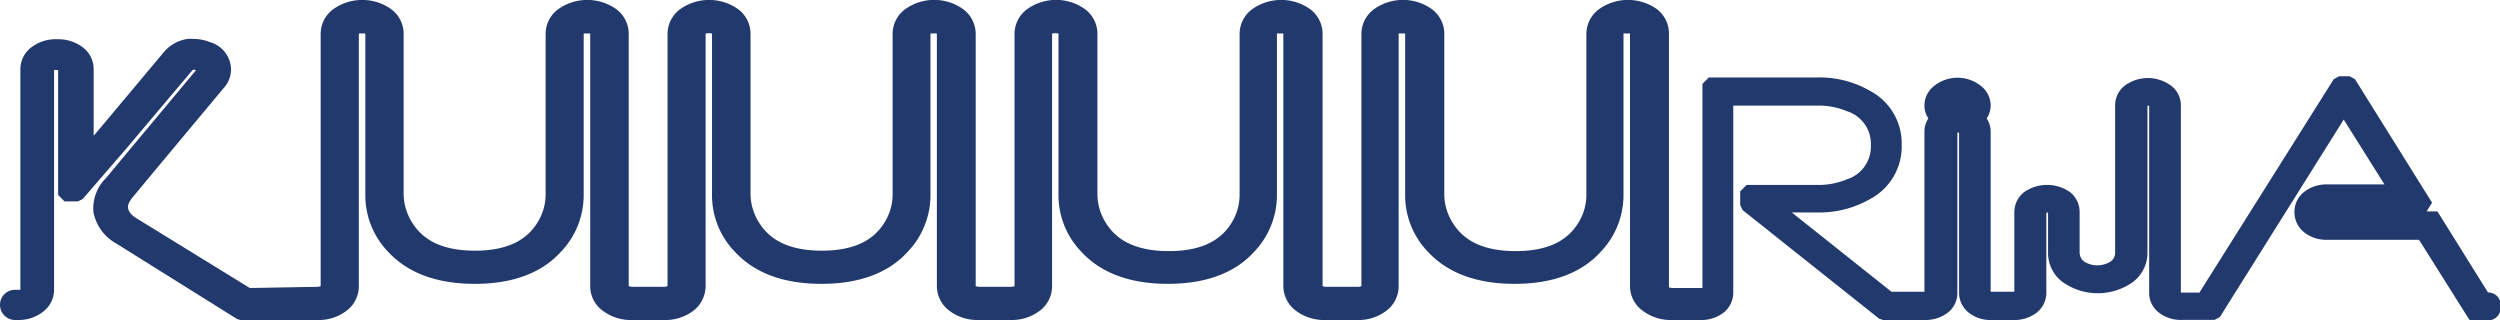 <svg xmlns="http://www.w3.org/2000/svg" viewBox="0 0 234.37 30"><defs><style>.cls-1{fill:#22396d;}</style></defs><g id="Layer_2" data-name="Layer 2"><g id="Layer_1-2" data-name="Layer 1"><g id="Layer_2-2" data-name="Layer 2"><g id="Layer_1-2-2" data-name="Layer 1-2"><path class="cls-1" d="M233.22,27.38h0l-4.54-7.28-.19-.28h-1L228,19,220.78,7.43l-.5-.28h-1l-.5.28-12.59,20h-1.74V9.84A2.3,2.3,0,0,0,203.49,8a3.66,3.66,0,0,0-4.26,0,2.33,2.33,0,0,0-.94,1.87V23.67a1,1,0,0,1-.4.83,2.34,2.34,0,0,1-2.54,0,1.1,1.1,0,0,1-.39-.85V19.9a2.36,2.36,0,0,0-.9-1.89,3.76,3.76,0,0,0-4.3,0,2.39,2.39,0,0,0-.92,1.88v7.46h-2.22v-15a2.23,2.23,0,0,0-.37-1.25,2.15,2.15,0,0,0,.37-1.25,2.34,2.34,0,0,0-1-1.86,3.5,3.5,0,0,0-4.21,0,2.34,2.34,0,0,0-1,1.86,2.15,2.15,0,0,0,.37,1.25,2.31,2.31,0,0,0-.37,1.25v15h-3.09l-9.34-7.43h2.48a9.57,9.57,0,0,0,4.82-1.24,5.57,5.57,0,0,0,3-5.09,5.57,5.57,0,0,0-3-5.09,9.47,9.47,0,0,0-4.82-1.24H160.2l-.6.6V27H158l-1.17,0a1,1,0,0,1-.37-.07h0V3.23A2.89,2.89,0,0,0,155.35.87a4.69,4.69,0,0,0-5.46,0,2.88,2.88,0,0,0-1.17,2.34V18.35a5,5,0,0,1-.85,2.69c-1.1,1.68-3,2.5-5.78,2.5s-4.69-.82-5.79-2.48a5.1,5.1,0,0,1-.9-2.7V3.23A2.88,2.88,0,0,0,134.25.87a4.66,4.66,0,0,0-5.45,0,2.88,2.88,0,0,0-1.17,2.34V26.82a.79.79,0,0,1-.37.07l-2.9,0a.94.94,0,0,1-.37-.07h0V3.23A2.89,2.89,0,0,0,122.84.87a4.69,4.69,0,0,0-5.46,0,2.88,2.88,0,0,0-1.17,2.34V18.35a5,5,0,0,1-.85,2.69c-1.1,1.68-3,2.5-5.78,2.5s-4.7-.82-5.8-2.48a5.16,5.16,0,0,1-.9-2.71V3.23A2.88,2.88,0,0,0,101.73.87a4.66,4.66,0,0,0-5.45,0,2.88,2.88,0,0,0-1.17,2.34V26.82a.79.79,0,0,1-.37.07l-2.9,0a.94.94,0,0,1-.37-.07h0V3.23A2.91,2.91,0,0,0,90.31.87a4.67,4.67,0,0,0-5.46,0,2.88,2.88,0,0,0-1.17,2.34V18.35A5,5,0,0,1,82.83,21c-1.1,1.68-3,2.5-5.78,2.5s-4.69-.82-5.79-2.48a5.16,5.16,0,0,1-.9-2.71V3.23A2.88,2.88,0,0,0,69.21.87a4.69,4.69,0,0,0-5.46,0,2.88,2.88,0,0,0-1.17,2.34V26.82a.81.81,0,0,1-.37.07l-2.9,0a.94.94,0,0,1-.37-.07h0V3.23A2.89,2.89,0,0,0,57.79.87a4.7,4.7,0,0,0-5.47,0,2.88,2.88,0,0,0-1.17,2.34V18.35A5,5,0,0,1,50.3,21c-1.1,1.68-3,2.5-5.78,2.5s-4.68-.82-5.78-2.48a5.16,5.16,0,0,1-.9-2.71V3.23A2.88,2.88,0,0,0,36.69.87a4.69,4.69,0,0,0-5.46,0,2.88,2.88,0,0,0-1.17,2.34V26.82a.81.81,0,0,1-.37.07L23.42,27,12.84,20.49C12,20,12,19.52,12,19.37s.06-.42.49-.94l2.4-2.89L21,8.22a2.58,2.58,0,0,0,.66-1.71,2.72,2.72,0,0,0-2-2.57,4.15,4.15,0,0,0-1.52-.29,3.43,3.43,0,0,0-.56,0A3.57,3.57,0,0,0,15.35,4.9L9.2,12.24q-.18.22-.42.48V6.57a2.57,2.57,0,0,0-1-2.12,3.81,3.81,0,0,0-2.43-.77,3.75,3.75,0,0,0-2.44.78,2.58,2.58,0,0,0-1,2.12V27.17H1.39A1.4,1.4,0,0,0,0,28.58H0A1.42,1.42,0,0,0,1.41,30h.26a3.72,3.72,0,0,0,2.4-.8,2.61,2.61,0,0,0,1-2.1V6.56a.75.75,0,0,1,.21,0h.17V18.28l.6.6H7.3l.44-.21,4.1-4.74L18,6.63c.08-.1.13-.1.16-.1a.42.42,0,0,1,.21.06L9.92,16.71A4,4,0,0,0,8.76,19.9a4.29,4.29,0,0,0,2.16,2.94l11.31,7.07.31.09h7.21a4.3,4.3,0,0,0,2.74-.87,2.88,2.88,0,0,0,1.15-2.36V3.15a.65.65,0,0,1,.31,0,.63.63,0,0,1,.3,0v15.2a7.62,7.62,0,0,0,2.14,5.26c1.86,2,4.59,3,8.12,3s6.25-1,8.07-3a7.69,7.69,0,0,0,2.14-5.26V3.15a.55.55,0,0,1,.28,0,1.24,1.24,0,0,1,.33,0V26.77a2.84,2.84,0,0,0,1.18,2.36,4.35,4.35,0,0,0,2.74.87h3A4.34,4.34,0,0,0,65,29.13a2.93,2.93,0,0,0,1.15-2.36V3.15a1.14,1.14,0,0,1,.6,0v15.2a7.59,7.59,0,0,0,2.15,5.26c1.85,2,4.58,3,8.11,3s6.26-1,8.08-3a7.69,7.69,0,0,0,2.14-5.26V3.15a.53.53,0,0,1,.28,0,.69.69,0,0,1,.32,0V26.77A2.89,2.89,0,0,0,89,29.13a4.35,4.35,0,0,0,2.74.87h3a4.35,4.35,0,0,0,2.74-.87,2.88,2.88,0,0,0,1.15-2.36V3.15a1.22,1.22,0,0,1,.6,0,.14.14,0,0,1,0,.09V18.35a7.63,7.63,0,0,0,2.15,5.26c1.85,2,4.59,3,8.11,3s6.26-1,8.08-3a7.69,7.69,0,0,0,2.14-5.26V3.15a.53.53,0,0,1,.28,0,.85.85,0,0,1,.32,0,.11.11,0,0,1,0,.08V26.77a2.89,2.89,0,0,0,1.18,2.36,4.37,4.37,0,0,0,2.74.87h3a4.3,4.3,0,0,0,2.74-.87,2.88,2.88,0,0,0,1.15-2.36V3.15a.65.65,0,0,1,.31,0,.78.78,0,0,1,.3,0v15.2a7.62,7.62,0,0,0,2.14,5.26c1.86,2,4.59,3,8.12,3s6.25-1,8.07-3a7.69,7.69,0,0,0,2.14-5.26V3.15a.57.57,0,0,1,.29,0,.72.72,0,0,1,.32,0V26.77A2.84,2.84,0,0,0,154,29.13a4.35,4.35,0,0,0,2.74.87h2.69a3.42,3.42,0,0,0,2.14-.68,2.39,2.39,0,0,0,.92-1.88V9.9h8a6.77,6.77,0,0,1,2.67.53,3.2,3.2,0,0,1,2.23,3.18,3.21,3.21,0,0,1-2.22,3.19,6.93,6.93,0,0,1-2.58.54h-6.85l-.6.6v1.29l.23.47,12.79,10.17.37.13h3.91a3.46,3.46,0,0,0,2.15-.68,2.34,2.34,0,0,0,.91-1.88v-15h.16v15a2.37,2.37,0,0,0,.93,1.89,3.27,3.27,0,0,0,2.07.67h2.12a3.42,3.42,0,0,0,2.14-.68,2.37,2.37,0,0,0,.92-1.88v-7.5H192v3.73a3.39,3.39,0,0,0,1.38,2.78,5.69,5.69,0,0,0,6.56,0,3.42,3.42,0,0,0,1.38-2.78V9.91h.16V27.44a2.3,2.3,0,0,0,.92,1.87,3.3,3.3,0,0,0,2.14.68h3.07l.5-.27,11.61-18.51,3.82,6.08h-5.4A3.31,3.31,0,0,0,216,18a2.35,2.35,0,0,0-.9,1.89,2.41,2.41,0,0,0,.91,1.89,3.34,3.34,0,0,0,2.15.7h8.62l4.58,7.28.18.27h1.74a1.14,1.14,0,0,0,1.14-1.14v-.33a1.14,1.14,0,0,0-1.14-1.14Z"/></g></g></g></g></svg>